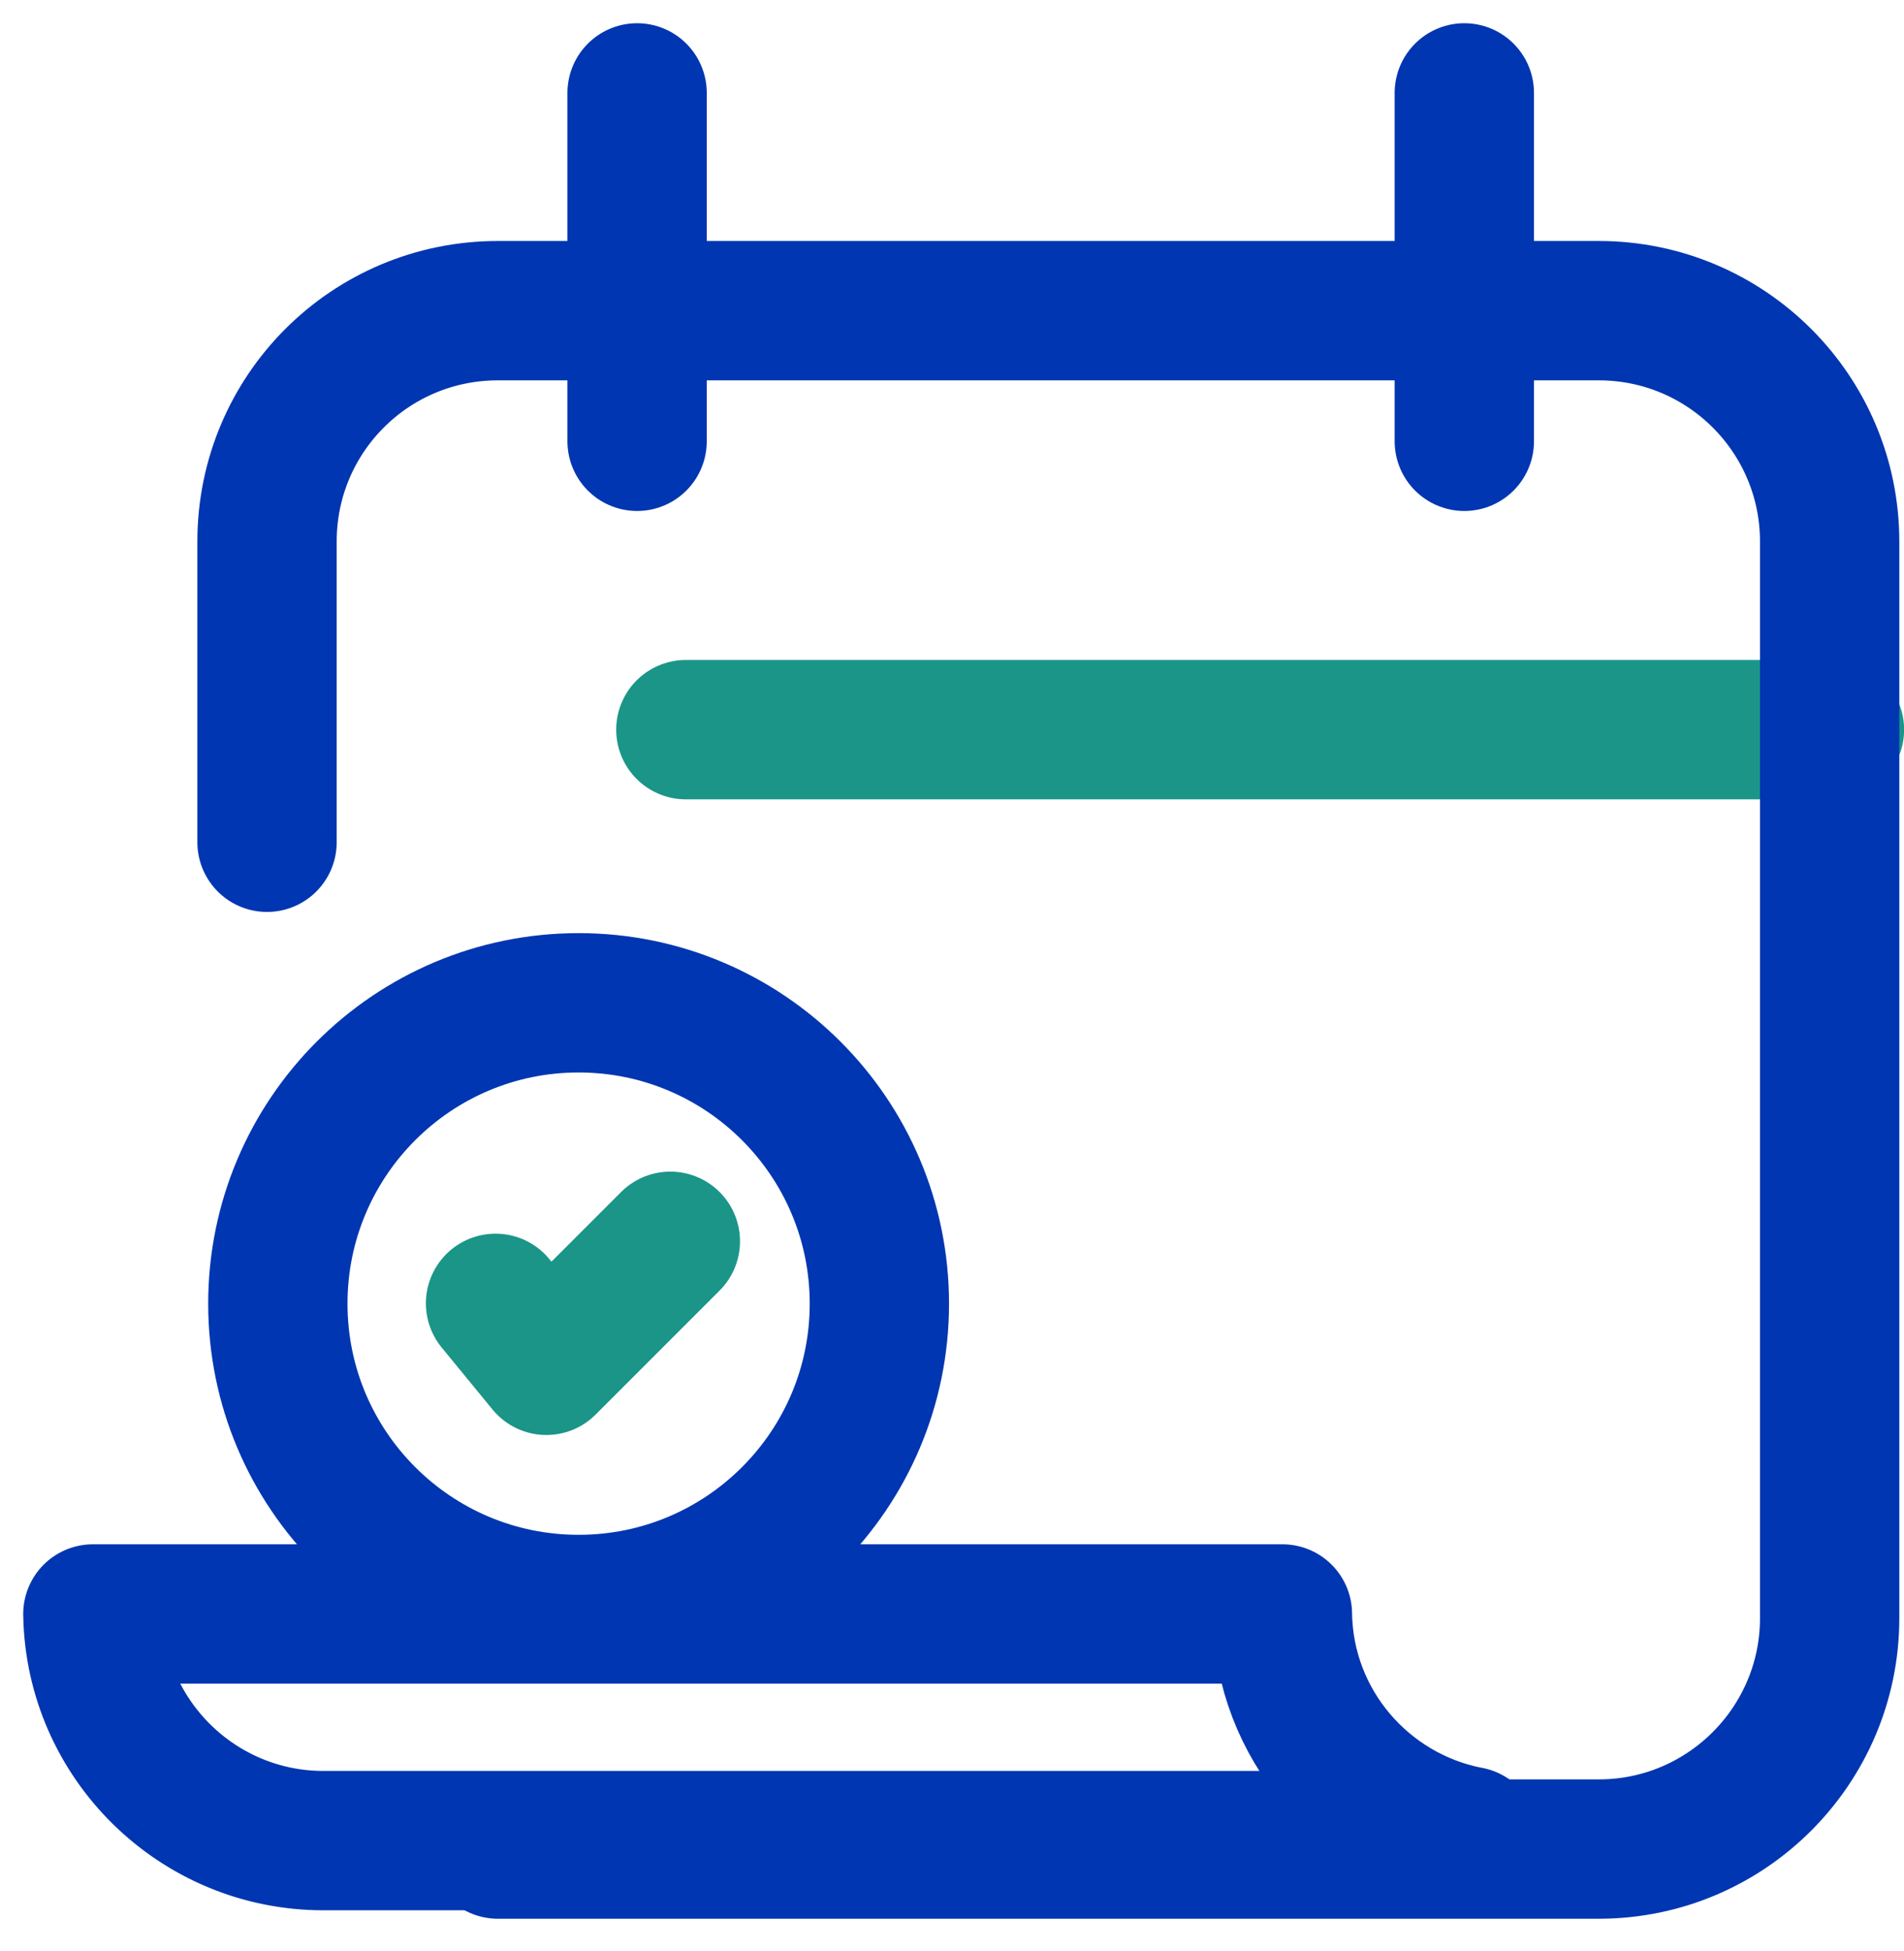 <?xml version="1.0" encoding="UTF-8"?> <svg xmlns="http://www.w3.org/2000/svg" width="41" height="42" viewBox="0 0 41 42"><g fill="none" fill-rule="evenodd" stroke-linecap="round" stroke-linejoin="round"><g stroke-width="3"><g><path stroke="#1A9588" d="M37.502 13.708L12.769 13.708" transform="translate(-1103, -2295) translate(1105, 2297)"></path><path stroke="#0036B1" d="M8.722 37.806h23.706c2.742 0 4.971-2.23 4.971-4.971V9.659c0-2.75-2.23-4.971-4.971-4.971H8.722c-2.75 0-4.972 2.22-4.972 4.971v6.473" transform="translate(-1103, -2295) translate(1105, 2297)"></path><path stroke="#0036B1" d="M0 32.745c.042 2.7 2.255 4.879 4.963 4.879h20.652M29.636 37.531h-.008c-2.255-.438-3.98-2.405-4.013-4.786M0 32.745L25.615 32.745M16.936 26.065c0-3.577-2.9-6.477-6.476-6.477-3.577 0-6.477 2.9-6.477 6.477 0 3.576 2.9 6.476 6.477 6.476 3.577 0 6.476-2.9 6.476-6.476z" transform="translate(-1103, -2295) translate(1105, 2297)"></path><path stroke="#1A9588" d="M8.671 26.058L9.765 27.392 12.435 24.722" transform="translate(-1103, -2295) translate(1105, 2297)"></path><g stroke="#0036B1"><path d="M.469 0L.469 7.5M18.282 0L18.282 7.5" transform="translate(-1103, -2295) translate(1105, 2297) translate(11.25, 0)"></path></g></g></g></g></svg> 